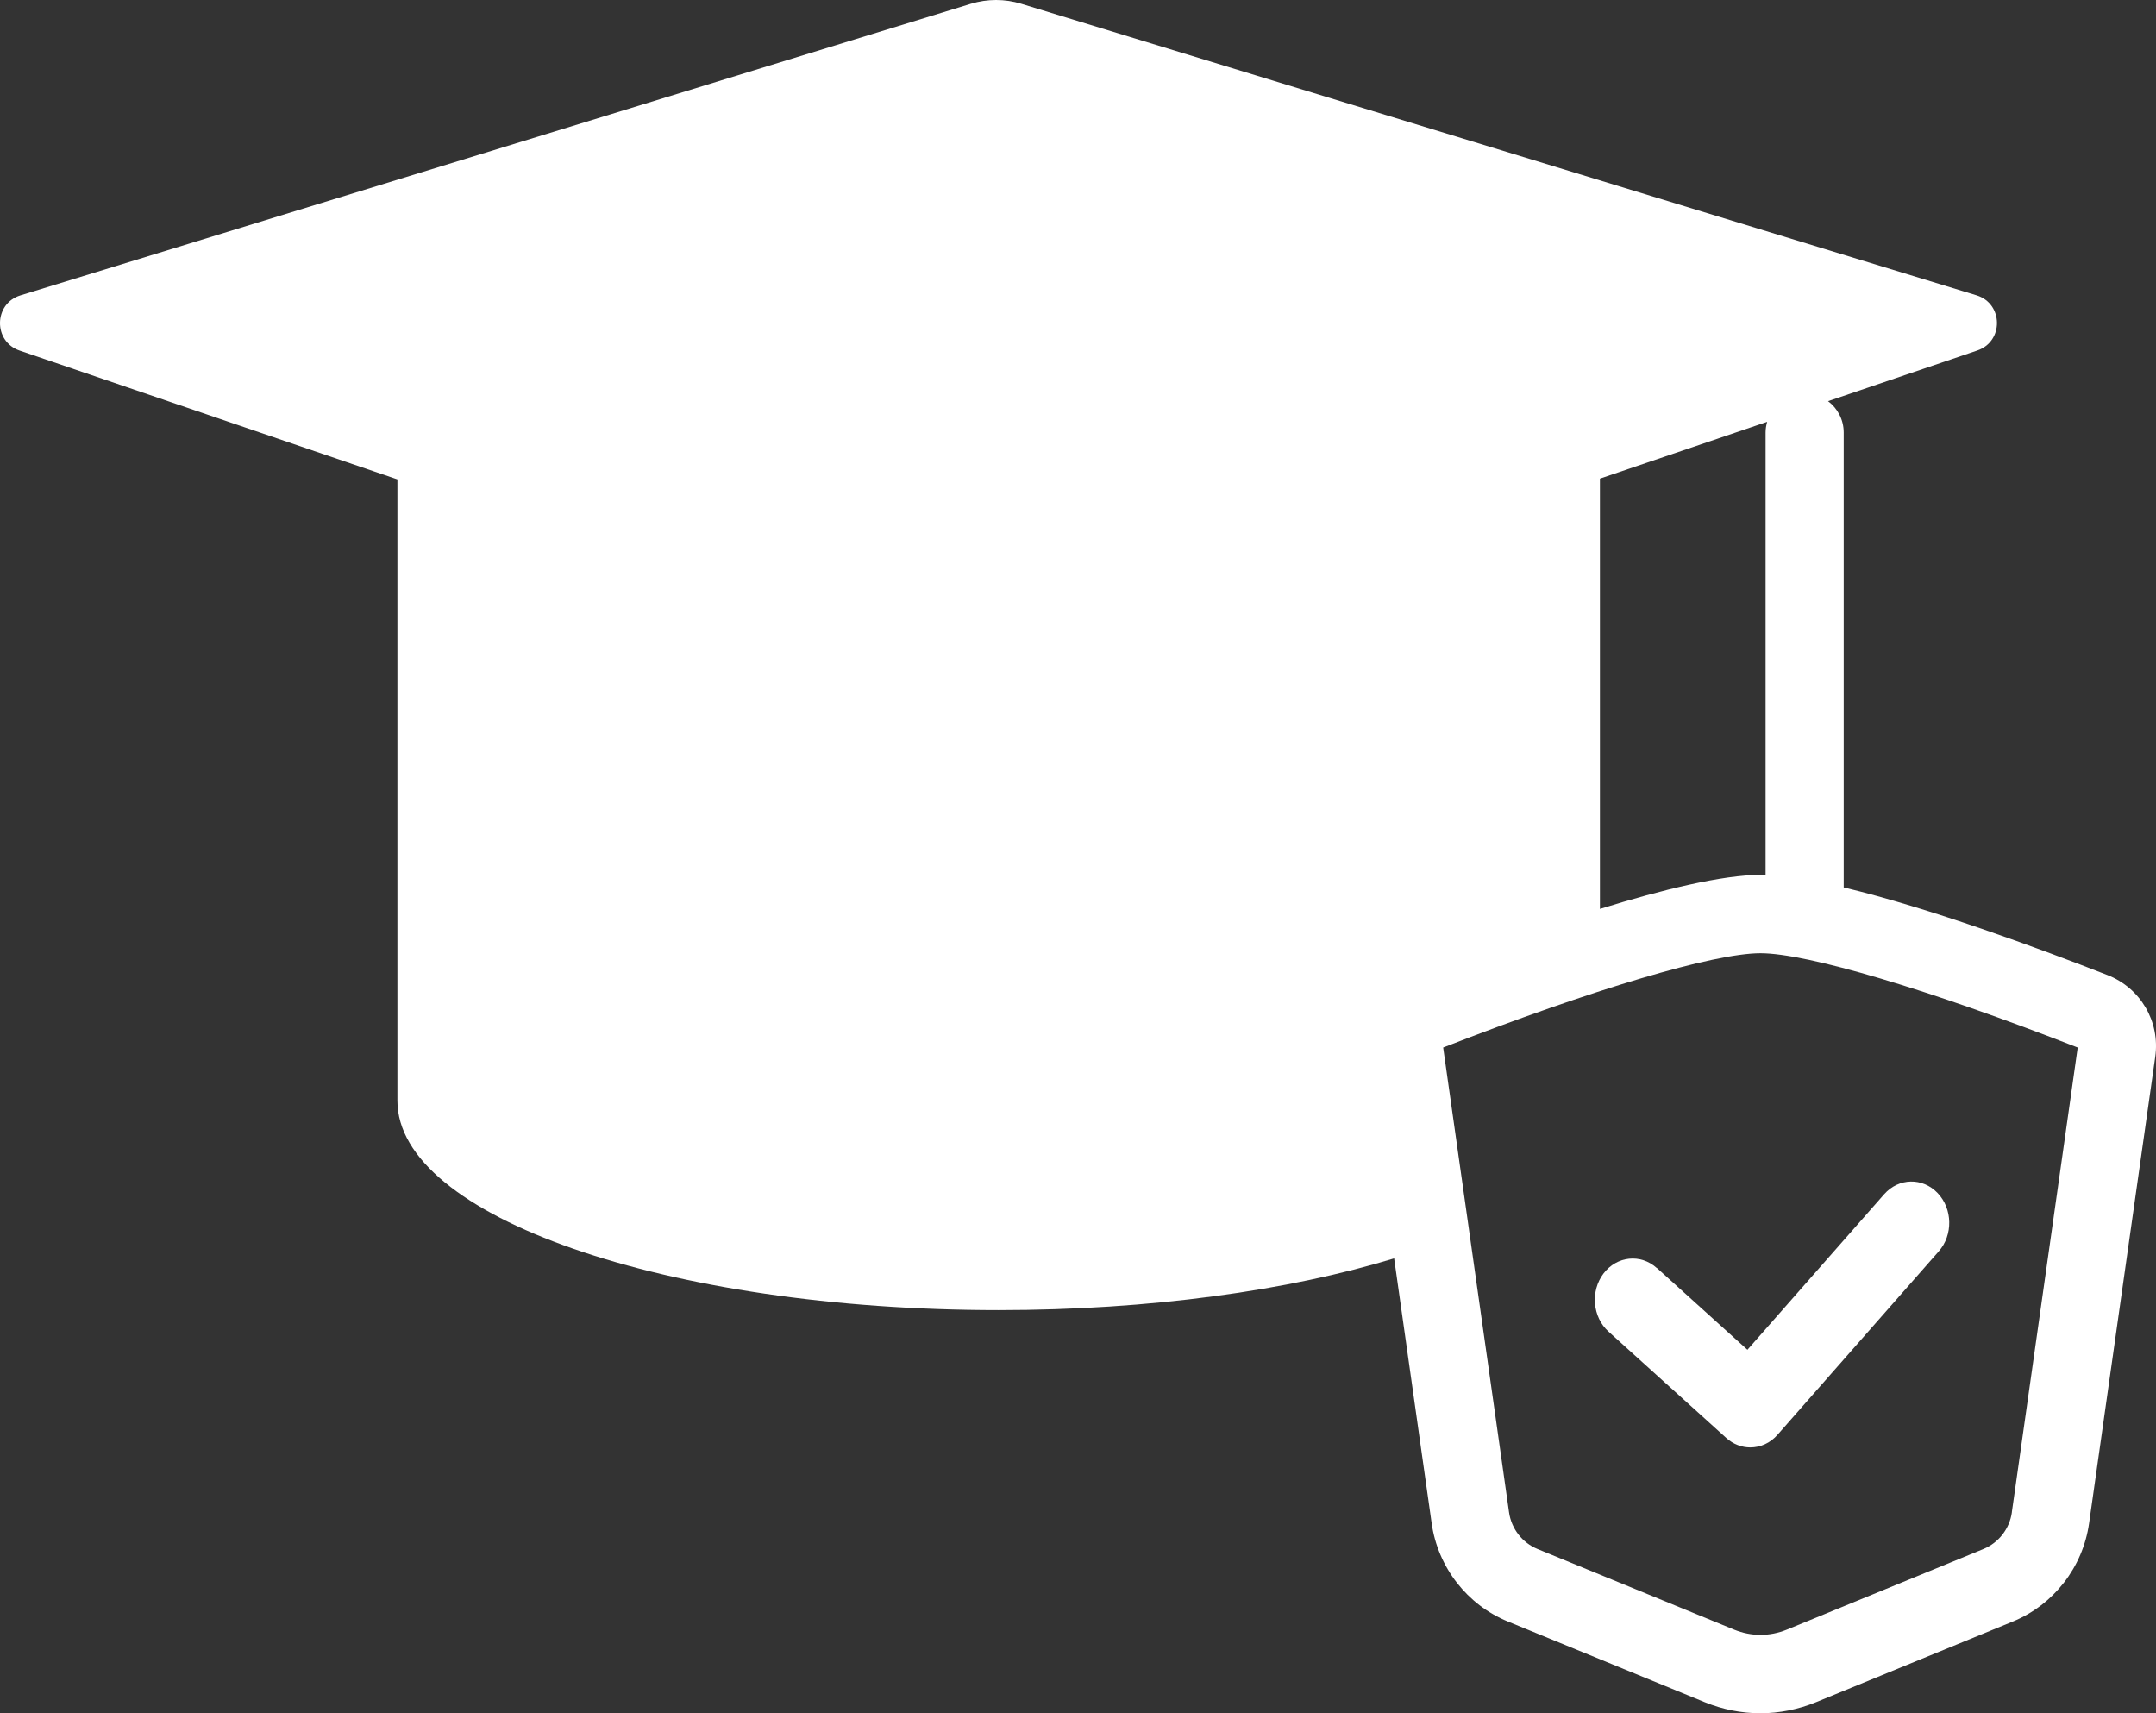 <svg width="73" height="58" viewBox="0 0 73 58" fill="none" xmlns="http://www.w3.org/2000/svg">
<rect x="0" y="0" width="73" height="58" fill="#333333" stroke="none"/>
<path d="M71.36 33.011C69.011 32.094 65.306 30.729 62.426 30.042V14.641C62.426 14.207 62.218 13.823 61.896 13.581L66.95 11.865C67.852 11.56 67.832 10.273 66.921 9.997L34.575 0.126C34.023 -0.042 33.43 -0.042 32.877 0.126L0.693 9.999C-0.216 10.278 -0.236 11.56 0.664 11.868L13.456 16.23V37.266C13.456 41.179 22.569 44.352 33.812 44.352C38.943 44.352 43.626 43.69 47.204 42.601L48.475 51.571C48.685 53.056 49.674 54.329 51.057 54.895L57.718 57.625C58.327 57.874 58.965 58 59.604 58C60.244 58 60.882 57.874 61.491 57.625L68.152 54.895C69.534 54.329 70.523 53.056 70.734 51.571L72.974 35.779C73.144 34.587 72.479 33.449 71.36 33.011ZM59.833 14.284C59.801 14.398 59.781 14.52 59.781 14.643V29.622C59.723 29.622 59.663 29.618 59.607 29.618C58.32 29.618 56.291 30.114 54.172 30.77V16.204L59.833 14.281V14.284ZM68.12 51.199C68.042 51.753 67.673 52.229 67.156 52.44L60.495 55.171C59.922 55.404 59.293 55.404 58.721 55.171L52.059 52.44C51.543 52.229 51.173 51.753 51.095 51.199L48.864 35.463C53.919 33.493 58.031 32.27 59.607 32.27C61.182 32.27 65.297 33.491 70.349 35.463L68.118 51.199H68.12Z" fill="white"/>
<path d="M56.098 42.928C55.554 42.435 54.745 42.518 54.294 43.112C53.843 43.706 53.919 44.588 54.463 45.08L58.447 48.678C58.685 48.894 58.974 49 59.264 49C59.602 49 59.938 48.856 60.188 48.569L65.643 42.364C66.133 41.809 66.116 40.924 65.606 40.389C65.097 39.855 64.286 39.873 63.796 40.429L59.166 45.695L56.1 42.925L56.098 42.928Z" fill="white"/>
</svg>

